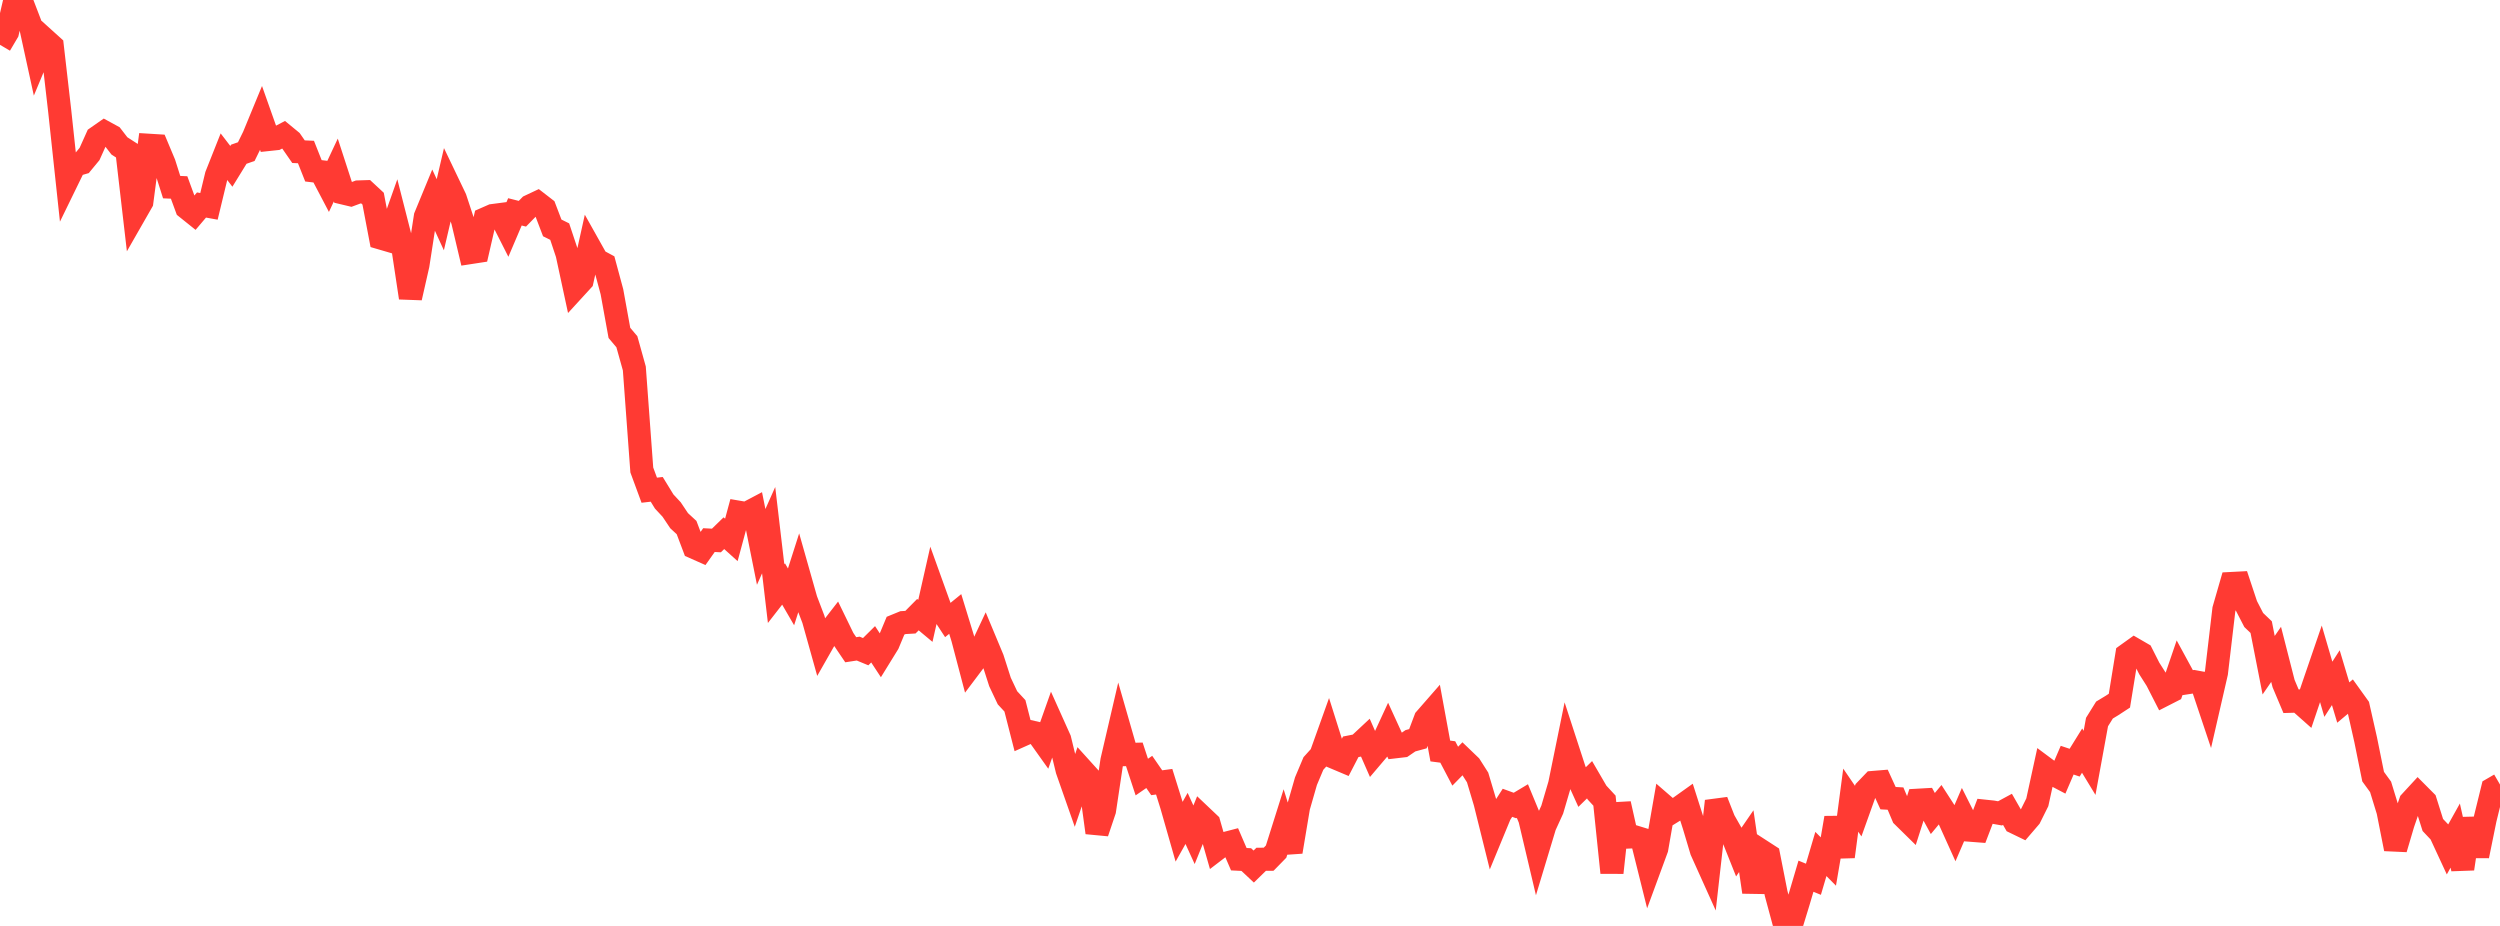 <?xml version="1.0" standalone="no"?>
<!DOCTYPE svg PUBLIC "-//W3C//DTD SVG 1.1//EN" "http://www.w3.org/Graphics/SVG/1.1/DTD/svg11.dtd">

<svg width="135" height="50" viewBox="0 0 135 50" preserveAspectRatio="none" 
  xmlns="http://www.w3.org/2000/svg"
  xmlns:xlink="http://www.w3.org/1999/xlink">


<polyline points="0.0, 2.42 0.403, 1.737 0.806, 0.0 1.209, 0.194 1.612, 1.243 2.015, 3.09 2.418, 2.124 2.821, 2.488 3.224, 5.99 3.627, 9.745 4.03, 8.919 4.433, 8.802 4.836, 8.314 5.239, 7.417 5.642, 7.136 6.045, 7.356 6.448, 7.878 6.851, 8.138 7.254, 11.611 7.657, 10.907 8.06, 7.846 8.463, 7.871 8.866, 8.832 9.269, 10.105 9.672, 10.123 10.075, 11.222 10.478, 11.545 10.881, 11.07 11.284, 11.143 11.687, 9.474 12.09, 8.458 12.493, 8.983 12.896, 8.328 13.299, 8.187 13.701, 7.368 14.104, 6.391 14.507, 7.53 14.91, 7.487 15.313, 7.277 15.716, 7.609 16.119, 8.191 16.522, 8.209 16.925, 9.224 17.328, 9.272 17.731, 10.04 18.134, 9.181 18.537, 10.421 18.94, 10.517 19.343, 10.367 19.746, 10.354 20.149, 10.728 20.552, 12.849 20.955, 12.967 21.358, 11.829 21.761, 13.41 22.164, 16.079 22.567, 14.304 22.97, 11.695 23.373, 10.718 23.776, 11.596 24.179, 9.871 24.582, 10.713 24.985, 11.936 25.388, 13.638 25.791, 13.576 26.194, 11.82 26.597, 11.643 27.0, 11.59 27.403, 12.386 27.806, 11.44 28.209, 11.542 28.612, 11.129 29.015, 10.939 29.418, 11.251 29.821, 12.307 30.224, 12.507 30.627, 13.717 31.03, 15.588 31.433, 15.148 31.836, 13.328 32.239, 14.047 32.642, 14.264 33.045, 15.757 33.448, 17.977 33.851, 18.454 34.254, 19.897 34.657, 25.379 35.06, 26.471 35.463, 26.424 35.866, 27.081 36.269, 27.514 36.672, 28.117 37.075, 28.489 37.478, 29.555 37.881, 29.734 38.284, 29.165 38.687, 29.186 39.09, 28.793 39.493, 29.156 39.896, 27.663 40.299, 27.732 40.701, 27.52 41.104, 29.533 41.507, 28.629 41.91, 32.054 42.313, 31.536 42.716, 32.231 43.119, 30.969 43.522, 32.39 43.925, 33.447 44.328, 34.888 44.731, 34.18 45.134, 33.661 45.537, 34.49 45.94, 35.086 46.343, 35.024 46.746, 35.191 47.149, 34.792 47.552, 35.406 47.955, 34.753 48.358, 33.787 48.761, 33.622 49.164, 33.598 49.567, 33.191 49.97, 33.527 50.373, 31.747 50.776, 32.867 51.179, 33.483 51.582, 33.154 51.985, 34.467 52.388, 35.998 52.791, 35.463 53.194, 34.606 53.597, 35.571 54.0, 36.827 54.403, 37.68 54.806, 38.115 55.209, 39.691 55.612, 39.511 56.015, 39.603 56.418, 40.169 56.821, 39.03 57.224, 39.927 57.627, 41.585 58.03, 42.735 58.433, 41.554 58.836, 42 59.239, 44.962 59.642, 43.765 60.045, 41.075 60.448, 39.343 60.851, 40.746 61.254, 40.735 61.657, 41.962 62.06, 41.684 62.463, 42.268 62.866, 42.213 63.269, 43.503 63.672, 44.913 64.075, 44.195 64.478, 45.078 64.881, 44.082 65.284, 44.464 65.687, 45.875 66.09, 45.567 66.493, 45.462 66.896, 46.397 67.299, 46.417 67.701, 46.794 68.104, 46.401 68.507, 46.398 68.91, 45.986 69.313, 44.707 69.716, 45.996 70.119, 43.585 70.522, 42.183 70.925, 41.227 71.328, 40.781 71.731, 39.655 72.134, 40.934 72.537, 41.104 72.94, 40.327 73.343, 40.248 73.746, 39.871 74.149, 40.79 74.552, 40.315 74.955, 39.443 75.358, 40.323 75.761, 40.276 76.164, 40.001 76.567, 39.891 76.97, 38.823 77.373, 38.362 77.776, 40.554 78.179, 40.606 78.582, 41.374 78.985, 40.963 79.388, 41.35 79.791, 41.983 80.194, 43.333 80.597, 44.954 81.0, 43.978 81.403, 43.351 81.806, 43.498 82.209, 43.257 82.612, 44.23 83.015, 45.937 83.418, 44.602 83.821, 43.719 84.224, 42.348 84.627, 40.372 85.03, 41.609 85.433, 42.5 85.836, 42.106 86.239, 42.799 86.642, 43.235 87.045, 47.124 87.448, 43.404 87.851, 45.203 88.254, 45.184 88.657, 45.308 89.06, 46.925 89.463, 45.829 89.866, 43.515 90.269, 43.864 90.672, 43.615 91.075, 43.327 91.478, 44.588 91.881, 45.938 92.284, 46.833 92.687, 43.263 93.09, 44.29 93.493, 44.999 93.896, 46.009 94.299, 45.423 94.701, 48.17 95.104, 45.939 95.507, 46.2 95.91, 48.243 96.313, 49.737 96.716, 50.0 97.119, 48.681 97.522, 47.315 97.925, 47.48 98.328, 46.114 98.731, 46.522 99.134, 44.165 99.537, 46.259 99.94, 43.209 100.343, 43.8 100.746, 42.674 101.149, 42.254 101.552, 42.221 101.955, 43.101 102.358, 43.123 102.761, 44.078 103.164, 44.474 103.567, 43.213 103.97, 43.19 104.373, 43.93 104.776, 43.445 105.179, 44.069 105.582, 44.961 105.985, 44.027 106.388, 44.829 106.791, 44.86 107.194, 43.807 107.597, 43.85 108.0, 43.922 108.403, 43.704 108.806, 44.408 109.209, 44.603 109.612, 44.134 110.015, 43.324 110.418, 41.476 110.821, 41.776 111.224, 41.988 111.627, 41.049 112.03, 41.184 112.433, 40.533 112.836, 41.196 113.239, 38.991 113.642, 38.343 114.045, 38.099 114.448, 37.836 114.851, 35.355 115.254, 35.066 115.657, 35.3 116.06, 36.095 116.463, 36.729 116.866, 37.517 117.269, 37.311 117.672, 36.131 118.075, 36.872 118.478, 36.81 118.881, 36.884 119.284, 38.088 119.687, 36.333 120.09, 32.908 120.493, 31.511 120.896, 31.49 121.299, 32.701 121.701, 33.48 122.104, 33.865 122.507, 35.921 122.91, 35.335 123.313, 36.912 123.716, 37.867 124.119, 37.855 124.522, 38.213 124.925, 37.02 125.328, 35.844 125.731, 37.221 126.134, 36.594 126.537, 37.938 126.94, 37.6 127.343, 38.161 127.746, 39.946 128.149, 41.938 128.552, 42.492 128.955, 43.804 129.358, 45.841 129.761, 44.477 130.164, 43.303 130.567, 42.866 130.97, 43.271 131.373, 44.549 131.776, 44.975 132.179, 45.844 132.582, 45.122 132.985, 46.914 133.388, 44.208 133.791, 46.22 134.194, 44.239 134.597, 42.6 135.0, 42.366" fill="none" stroke="#ff3a33" stroke-width="1.25"/>

</svg>